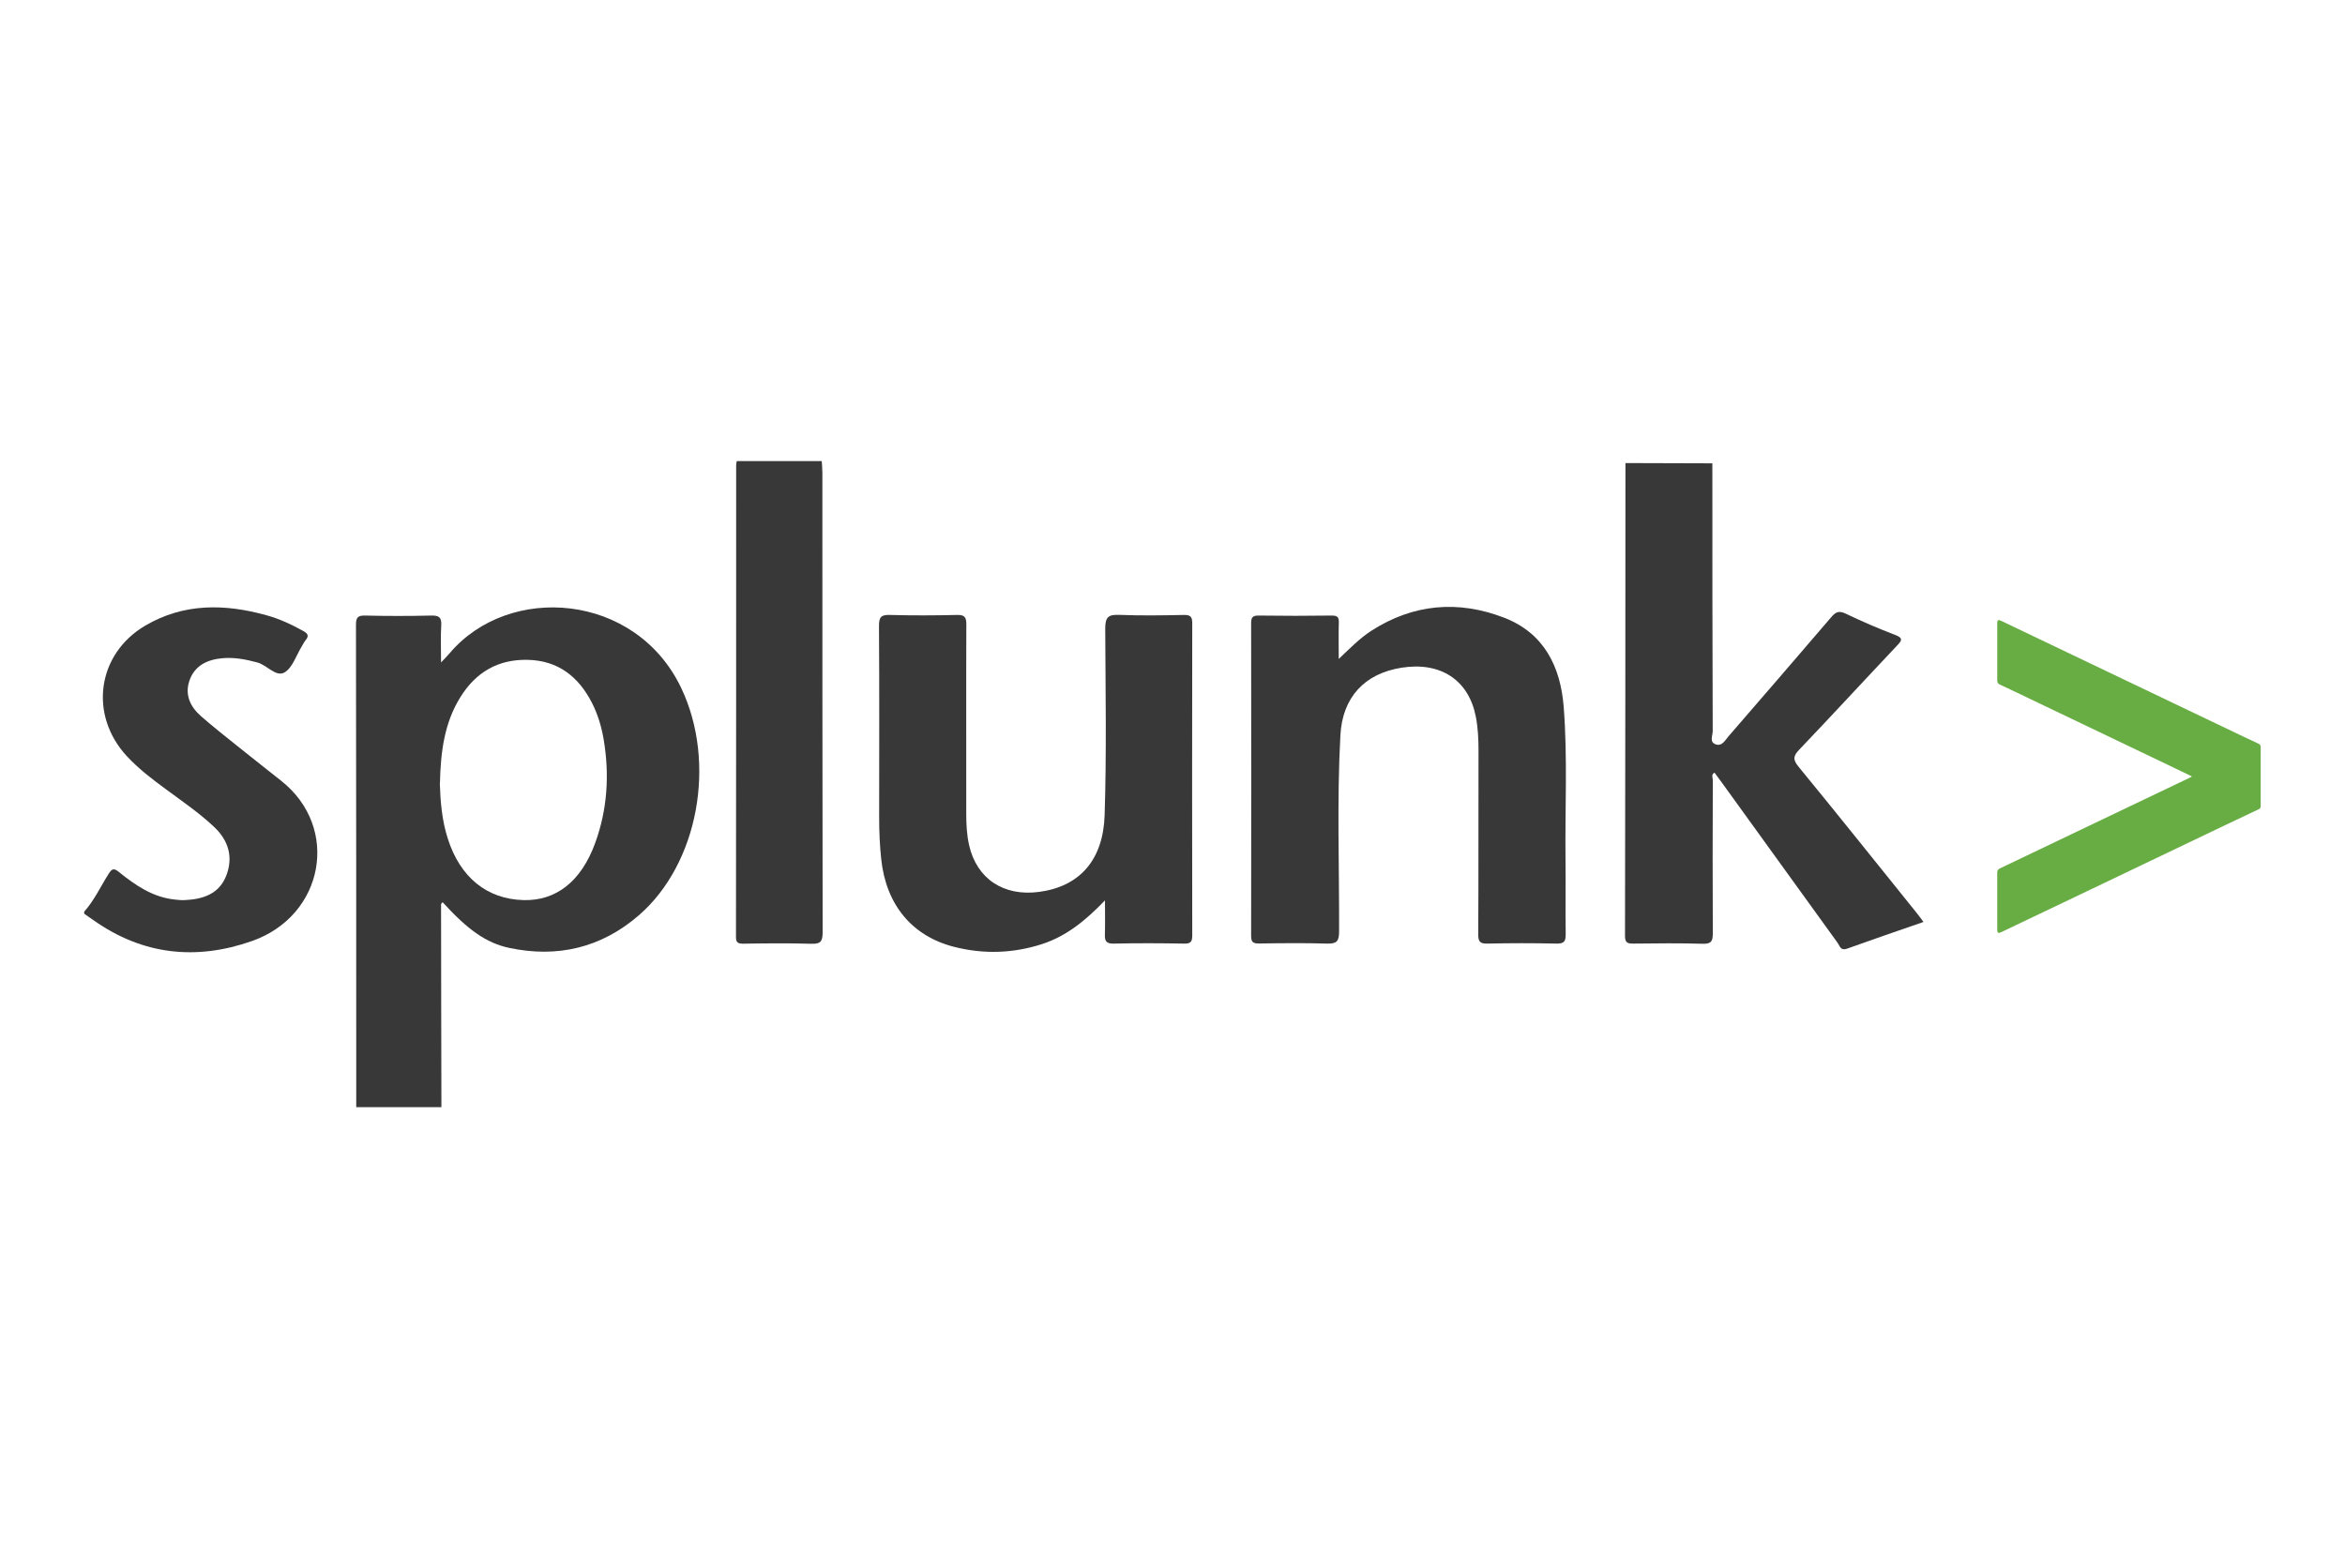 <?xml version="1.0" encoding="UTF-8"?>
<svg id="Main" xmlns="http://www.w3.org/2000/svg" viewBox="0 0 268.44 179.56">
  <defs>
    <style>
      .cls-1 {
        fill: #383839;
      }

      .cls-2 {
        fill: #67ad44;
      }
    </style>
  </defs>
  <path class="cls-1" d="m40.78,126.76c0-18.4,0-36.8-.03-55.2,0-.83.17-1.1,1.05-1.08,2.51.06,5.03.06,7.54,0,.89-.02,1.23.18,1.17,1.13-.08,1.32-.02,2.64-.02,4.24.45-.48.72-.75.97-1.04,6.79-8.05,21.31-6.97,26.52,3.96,4.07,8.54,1.98,20.12-4.86,26.04-4.29,3.71-9.31,4.9-14.84,3.72-2.63-.56-4.77-2.1-7.61-5.23-.07.09-.18.17-.18.25,0,7.74.03,15.48.04,23.22h-9.73Zm9.57-37.05c.06,1.96.22,4.17.91,6.31,1.41,4.43,4.48,6.93,8.67,7.04,3.73.1,6.6-2.14,8.2-6.53,1.4-3.84,1.65-7.8.98-11.83-.25-1.48-.67-2.91-1.36-4.25-1.54-2.99-3.88-4.83-7.36-4.9-3.37-.07-5.9,1.41-7.67,4.24-1.85,2.96-2.28,6.26-2.36,9.92Z"/>
  <path class="cls-1" d="m9.64,104.38c1.16-1.3,1.88-2.89,2.81-4.35.38-.6.6-.64,1.16-.19,1.9,1.53,3.9,2.91,6.43,3.16.36.04.73.08,1.09.06,2.1-.09,3.98-.7,4.79-2.85.79-2.1.23-3.98-1.4-5.52-1.71-1.62-3.66-2.94-5.55-4.34-1.57-1.15-3.11-2.33-4.44-3.76-4.38-4.72-3.44-11.71,2.12-14.97,4.4-2.58,9.1-2.5,13.87-1.17,1.49.41,2.87,1.06,4.22,1.81.5.28.65.55.26,1.02-.18.22-.3.48-.45.72-.64,1.03-1.06,2.45-1.98,2.99-.98.57-2-.84-3.11-1.14-1.35-.36-2.68-.62-4.07-.48-1.68.16-3.1.85-3.69,2.52-.58,1.64.07,3.03,1.32,4.12,1.34,1.17,2.74,2.28,4.13,3.39,1.67,1.34,3.36,2.67,5.04,4,6.79,5.37,4.9,15.44-3.33,18.34-6.38,2.25-12.5,1.61-18.13-2.36-.36-.26-.73-.51-1.09-.76,0-.08,0-.16,0-.24Z"/>
  <path class="cls-1" d="m94.07,52.79c.02.44.07.89.07,1.33,0,17.54,0,35.09.03,52.63,0,1.08-.26,1.34-1.32,1.31-2.59-.08-5.19-.05-7.78-.01-.63,0-.83-.16-.82-.81.02-17.99.02-35.98.02-53.97,0-.16.04-.32.07-.48,3.24,0,6.49,0,9.73,0Z"/>
  <path class="cls-1" d="m186.05,53.02c3.32,0,6.65.02,9.97.03,0,10.22,0,20.44.04,30.66,0,.5-.39,1.23.3,1.5.77.3,1.12-.46,1.53-.93,3.93-4.54,7.85-9.07,11.75-13.63.48-.57.86-.76,1.62-.4,1.86.89,3.75,1.71,5.67,2.44,1,.38.76.67.21,1.25-3.73,3.95-7.41,7.95-11.16,11.88-.69.72-.78,1.13-.1,1.96,4.55,5.55,9.02,11.15,13.52,16.74.25.31.48.64.79,1.04-2.97,1.03-5.87,2.02-8.75,3.06-.75.27-.83-.31-1.07-.65-4.39-6.07-8.78-12.15-13.16-18.22-.31-.43-.62-.85-.94-1.28-.42.21-.2.58-.2.84-.02,5.84-.03,11.68,0,17.52,0,.89-.13,1.26-1.15,1.23-2.63-.08-5.27-.05-7.91-.02-.67,0-.99-.05-.99-.89.04-18.05.04-36.09.05-54.14Z"/>
  <path class="cls-1" d="m126.49,103.09c-2.21,2.3-4.41,4.1-7.22,5.01-3.33,1.07-6.69,1.17-10.06.31-4.84-1.24-7.78-4.85-8.33-10.02-.17-1.57-.24-3.15-.24-4.73,0-7.34.03-14.68-.02-22.01,0-1.04.28-1.27,1.28-1.24,2.55.07,5.11.06,7.66,0,.88-.02,1.06.27,1.06,1.1-.03,7.22,0,14.43-.01,21.65,0,1.22.06,2.44.33,3.62.87,3.84,3.95,5.88,8.01,5.34,4.68-.62,7.33-3.69,7.5-8.76.23-7.13.1-14.27.07-21.4,0-1.3.35-1.61,1.59-1.56,2.47.1,4.95.06,7.42.01.76-.01.95.21.95.95-.02,11.92-.02,23.84,0,35.75,0,.76-.21.94-.95.93-2.67-.05-5.35-.06-8.03,0-.84.02-1.05-.28-1.02-1.04.04-1.21.01-2.43.01-3.93Z"/>
  <path class="cls-1" d="m153.26,75.44c1.34-1.28,2.42-2.37,3.71-3.21,4.81-3.1,9.96-3.53,15.2-1.51,4.55,1.75,6.46,5.56,6.83,10.19.46,5.87.14,11.75.21,17.63.03,2.8-.02,5.6.02,8.39.01.81-.14,1.13-1.04,1.11-2.63-.06-5.27-.06-7.91,0-.86.02-1.07-.22-1.06-1.07.04-7.02.01-14.03.03-21.05,0-1.3-.06-2.6-.31-3.87-.82-4.2-4.04-6.3-8.49-5.6-4.25.67-6.77,3.39-7.01,7.72-.41,7.5-.12,15-.15,22.5,0,1.12-.29,1.4-1.39,1.37-2.59-.08-5.19-.05-7.79-.01-.68,0-.89-.17-.89-.87.02-11.92.02-23.85,0-35.77,0-.66.13-.92.86-.91,2.8.04,5.6.04,8.39,0,.67,0,.81.22.79.83-.04,1.28-.01,2.56-.01,4.1Z"/>
  <path class="cls-2" d="m250.92,88.9c-.86-.41-1.68-.81-2.51-1.21-5.16-2.47-10.33-4.94-15.49-7.41-1.33-.64-2.66-1.28-3.99-1.9-.22-.1-.3-.24-.3-.46,0-2.18,0-4.37,0-6.55,0-.38.11-.45.46-.28,4.09,1.95,8.19,3.91,12.28,5.87,5.15,2.46,10.29,4.92,15.44,7.38.61.29,1.22.56,1.82.86.08.04.15.19.16.28,0,2.28,0,4.57,0,6.85,0,.1-.08.26-.17.3-1.37.66-2.76,1.31-4.13,1.96-5.08,2.42-10.15,4.85-15.22,7.28-3.39,1.62-6.77,3.24-10.16,4.85-.37.18-.48.11-.48-.29,0-2.17,0-4.35,0-6.52,0-.23.08-.37.31-.48,3.6-1.71,7.19-3.44,10.79-5.16,3.65-1.75,7.3-3.49,10.95-5.23.06-.03.12-.07.24-.14Z"/>
</svg>